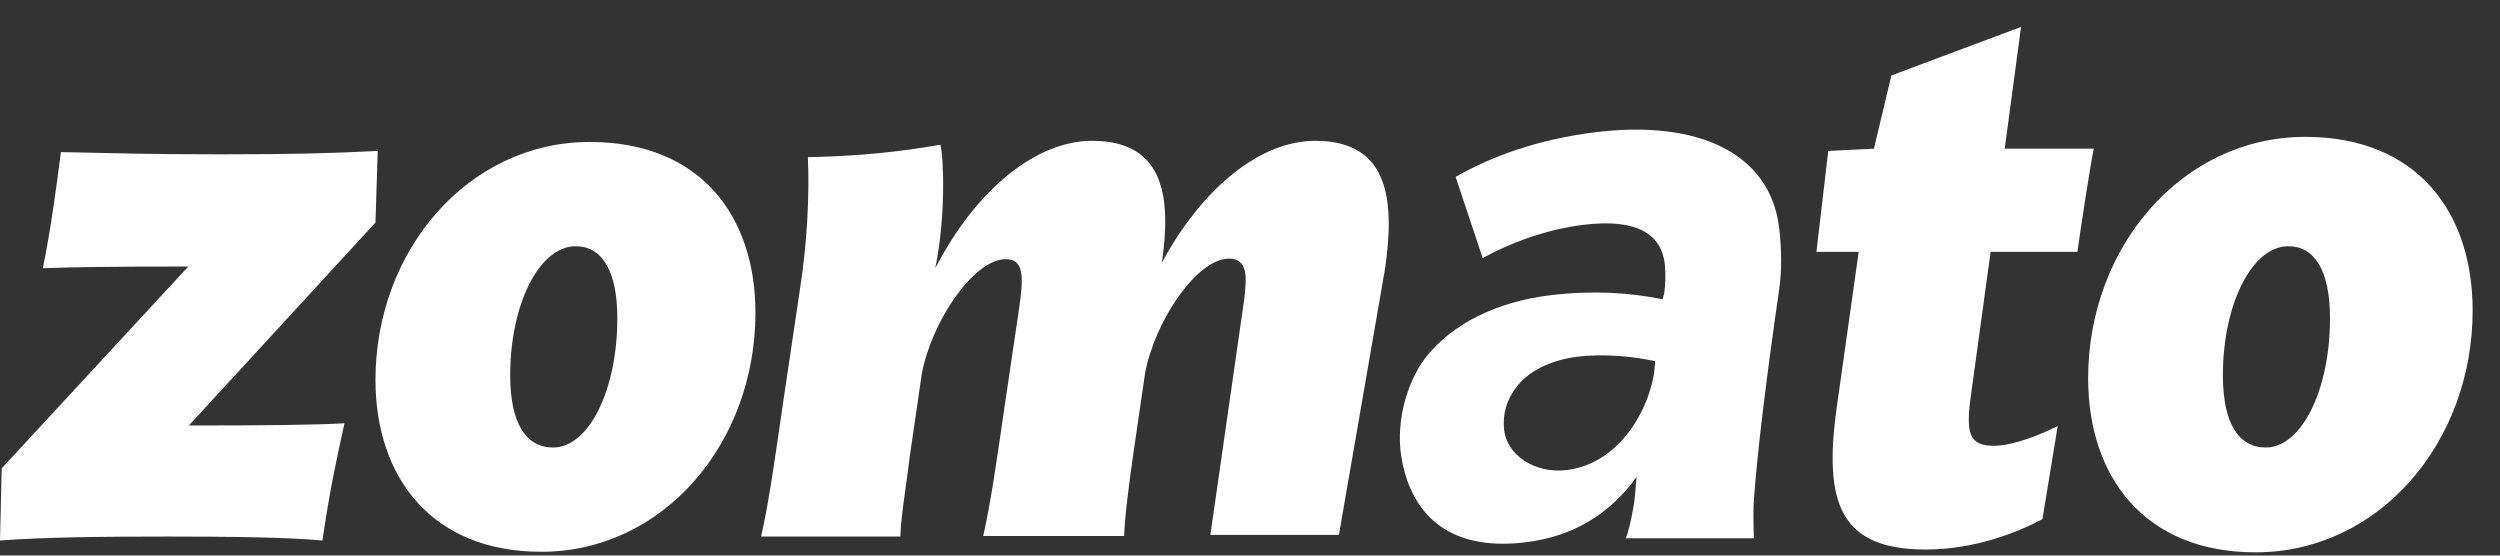 <svg xmlns="http://www.w3.org/2000/svg" width="90" height="20" viewBox="0 0 90 20" fill="none"><rect x="0" y="0" width="90" height="20" fill="#333333" stroke="none"/><path d="M13.598 5.434L13.517 8.012L6.799 15.318C9.6 15.318 11.386 15.298 12.401 15.237C12.096 16.617 11.853 17.753 11.609 19.458C10.27 19.337 8.159 19.316 6.048 19.316C3.694 19.316 1.644 19.337 0 19.458L0.061 16.86L6.779 9.595C3.836 9.595 2.761 9.615 1.543 9.656C1.807 8.357 2.01 6.916 2.192 5.475C4.344 5.516 5.196 5.556 7.956 5.556C10.534 5.556 11.975 5.516 13.598 5.434ZM18.367 13.512C18.367 15.237 18.936 16.11 19.91 16.11C21.209 16.11 22.224 14.019 22.224 11.462C22.224 9.717 21.655 8.864 20.722 8.864C19.423 8.864 18.367 10.934 18.367 13.512ZM27.196 11.259C27.196 15.947 23.888 19.864 19.484 19.864C15.546 19.864 13.517 17.185 13.517 13.674C13.517 9.006 16.866 5.11 21.229 5.11C25.227 5.11 27.196 7.789 27.196 11.259ZM80.024 13.512C80.024 15.237 80.592 16.11 81.566 16.11C82.865 16.11 83.88 14.019 83.88 11.462C83.88 9.717 83.312 8.864 82.378 8.864C81.079 8.864 80.024 10.934 80.024 13.512ZM89.015 11.178C89.015 15.927 85.646 19.884 81.201 19.884C77.203 19.884 75.173 17.165 75.173 13.613C75.173 8.885 78.563 4.927 82.987 4.927C87.026 4.927 89.015 7.647 89.015 11.178ZM49.865 9.656C50.21 7.241 50.028 5.069 47.349 5.069C45.401 5.069 43.31 6.713 41.829 9.453C42.153 7.18 41.971 5.069 39.312 5.069C37.323 5.069 35.151 6.794 33.67 9.656C34.056 7.789 33.974 5.658 33.853 5.211C32.31 5.475 30.971 5.617 29.083 5.658C29.144 6.957 29.063 8.661 28.82 10.265L28.19 14.506C27.947 16.171 27.683 18.099 27.399 19.316H32.412C32.432 18.586 32.635 17.429 32.757 16.394L33.183 13.471C33.528 11.584 35.05 9.331 36.207 9.331C36.877 9.331 36.856 9.98 36.674 11.198L36.187 14.486C35.943 16.15 35.679 18.078 35.395 19.296H40.469C40.489 18.565 40.651 17.409 40.794 16.373L41.22 13.451C41.565 11.563 43.087 9.311 44.244 9.311C44.913 9.311 44.893 9.94 44.792 10.772L43.574 19.255H48.201L49.865 9.656ZM74.077 15.338L73.529 18.687C72.697 19.134 71.135 19.783 69.328 19.783C66.264 19.783 65.635 18.139 66.122 14.669L66.913 9.067H65.391L65.817 5.434L67.461 5.353L68.09 2.715L72.758 0.969L72.17 5.353H75.376C75.275 5.8 74.889 8.296 74.788 9.067H71.662L70.952 14.242C70.769 15.582 70.871 16.049 71.784 16.049C72.474 16.049 73.469 15.643 74.077 15.338Z" fill="white"></path><path d="M56.401 16.921C58.105 16.718 59.262 15.075 59.546 13.451L59.587 13.004C58.856 12.842 57.801 12.72 56.786 12.842C55.812 12.964 55 13.37 54.574 13.958C54.249 14.384 54.087 14.892 54.148 15.48C54.249 16.373 55.244 17.063 56.401 16.921ZM54.939 19.519C52.544 19.823 50.961 18.87 50.495 16.698C50.19 15.338 50.616 13.796 51.327 12.862C52.301 11.645 53.864 10.873 55.792 10.63C57.334 10.447 58.633 10.528 59.851 10.772L59.911 10.569C59.952 10.244 59.972 9.899 59.932 9.493C59.81 8.479 58.998 7.849 57.009 8.093C55.67 8.255 54.371 8.742 53.377 9.29L52.402 6.368C53.742 5.597 55.447 5.008 57.395 4.765C61.109 4.298 63.727 5.495 64.052 8.215C64.133 8.945 64.153 9.717 64.052 10.407C63.565 13.776 63.26 16.312 63.139 18.017C63.118 18.281 63.118 18.728 63.139 19.377H58.532C58.633 19.113 58.714 18.748 58.795 18.301C58.856 17.997 58.877 17.632 58.917 17.165C57.963 18.504 56.624 19.316 54.939 19.519Z" fill="white"></path></svg>